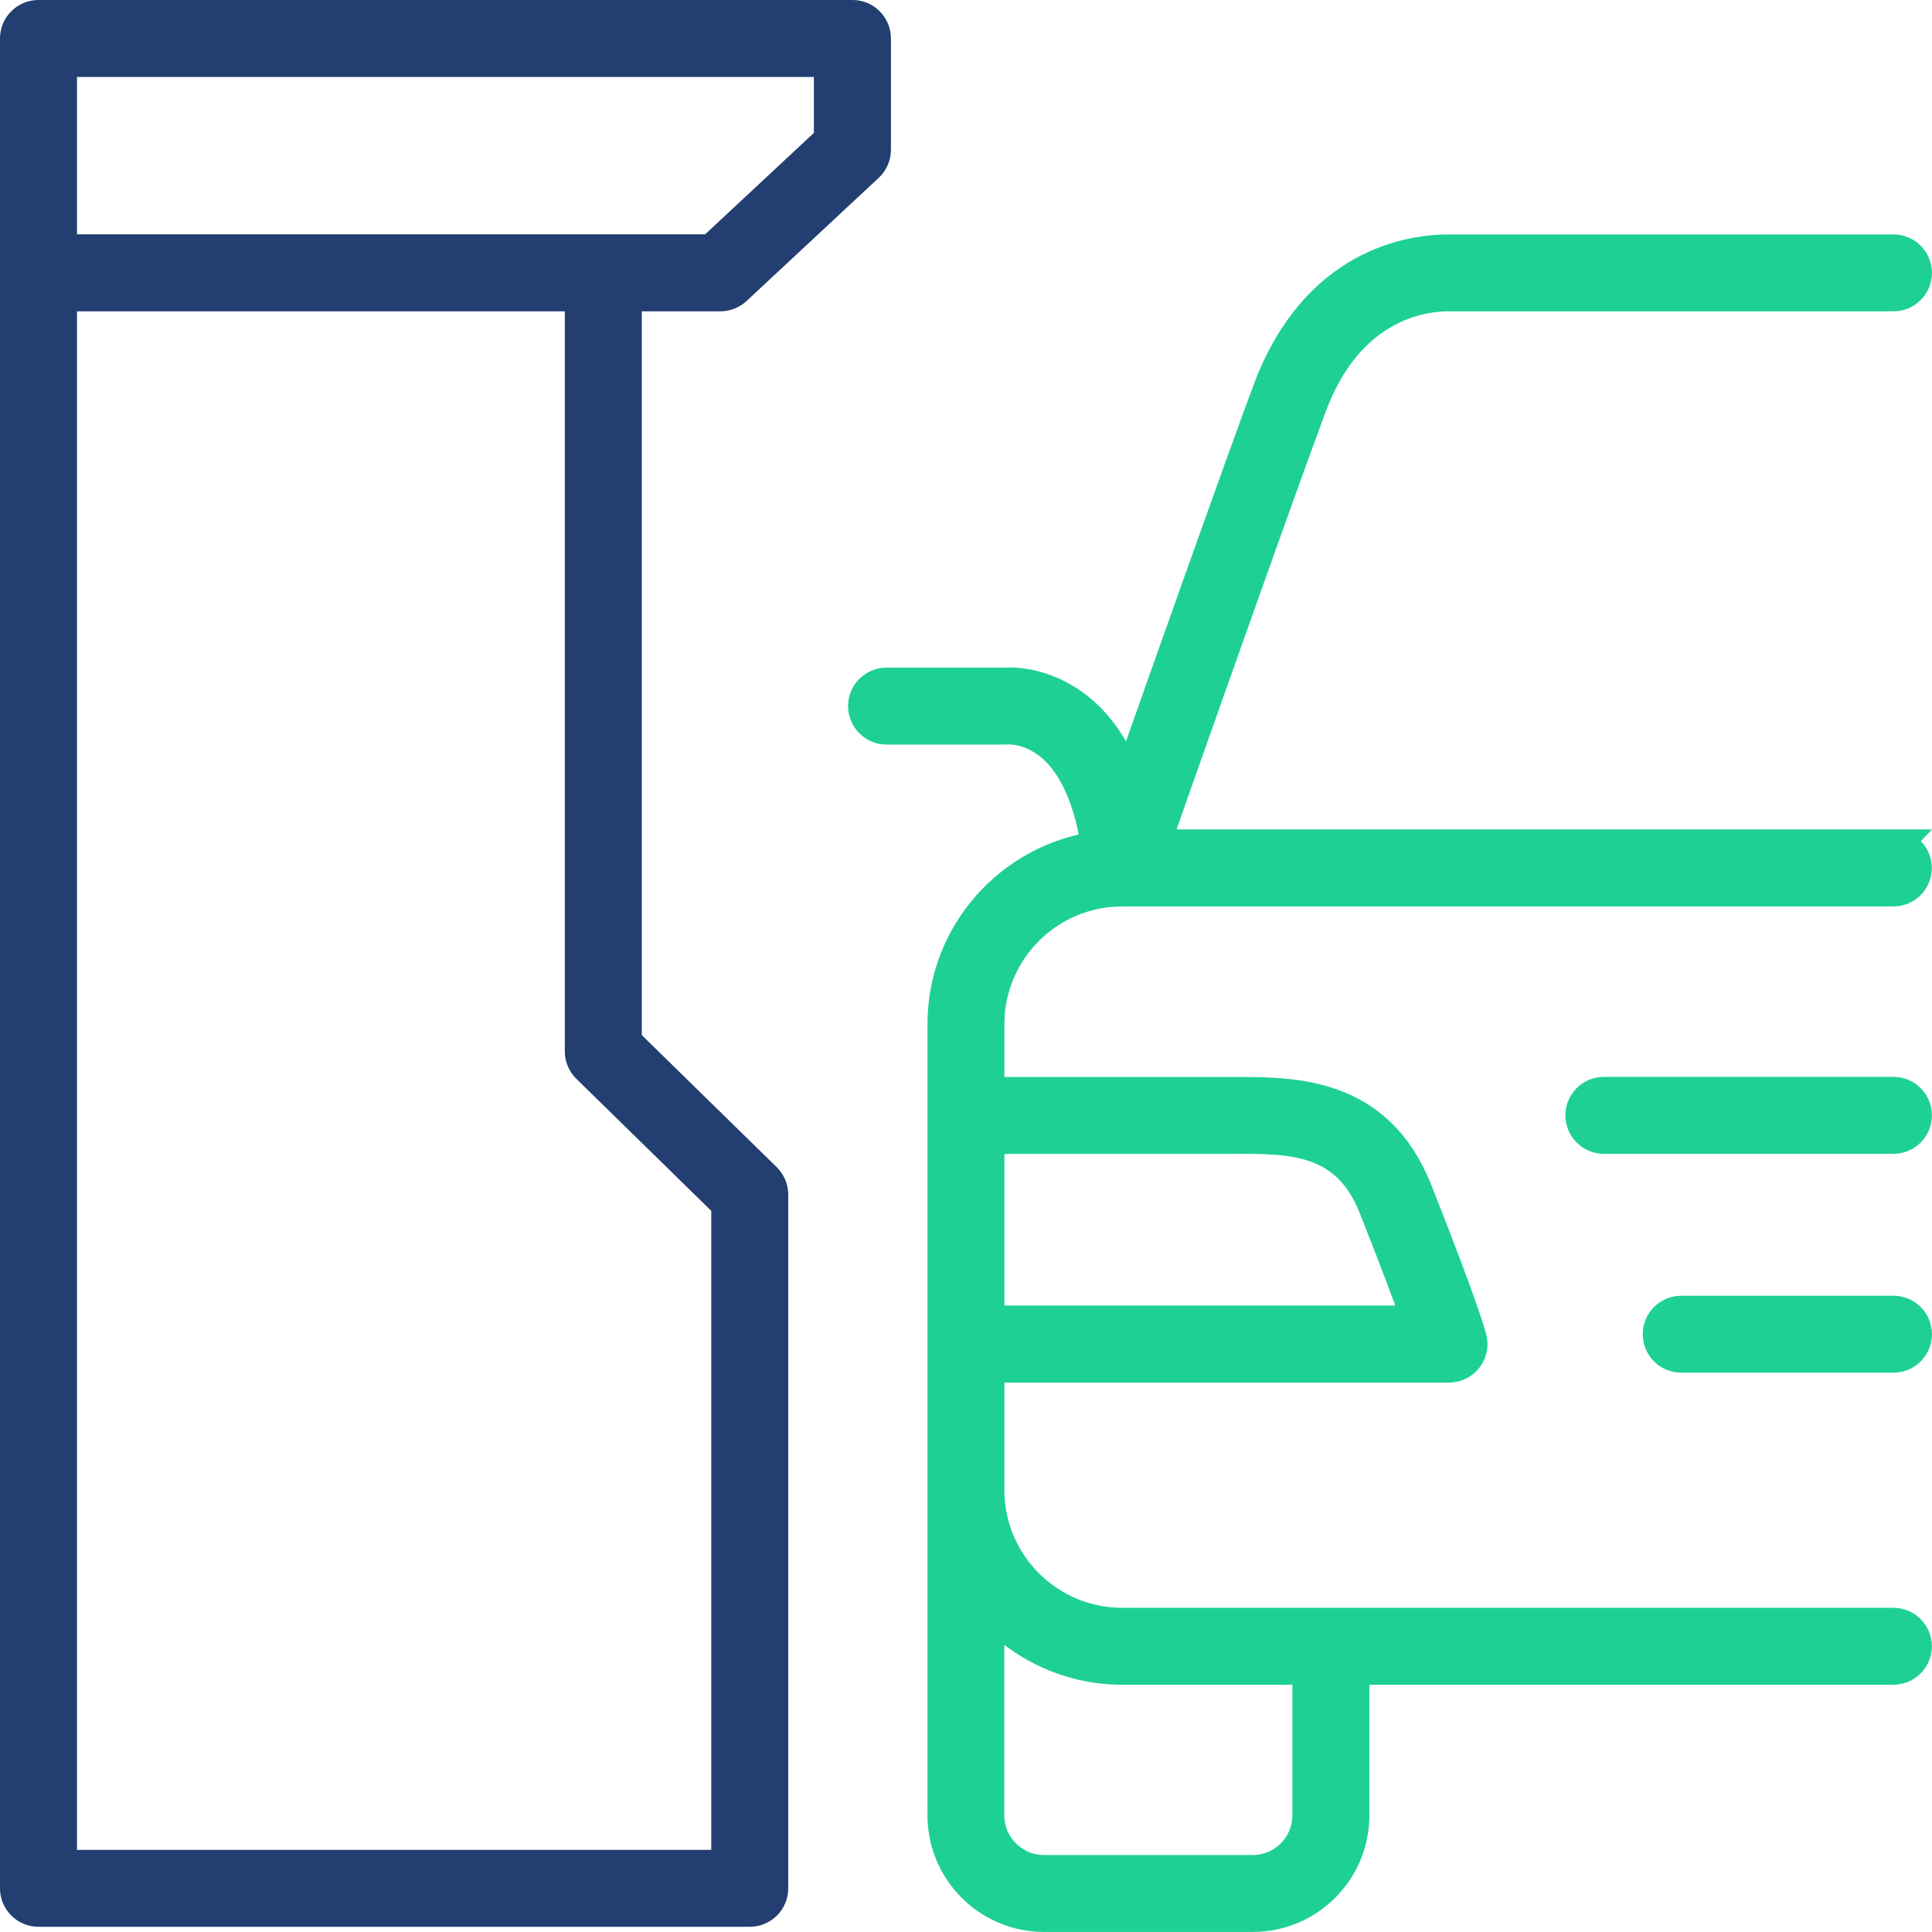 <?xml version="1.0" encoding="UTF-8"?>
<svg id="_圖層_2" data-name="圖層 2" xmlns="http://www.w3.org/2000/svg" viewBox="0 0 292.36 292.36">
  <defs>
    <style>
      .cls-1 {
        fill: #1ed192;
        stroke: #1ed192;
      }

      .cls-1, .cls-2 {
        stroke-miterlimit: 10;
        stroke-width: 5px;
      }

      .cls-2 {
        fill: #233e70;
        stroke: #233e70;
      }
    </style>
  </defs>
  <g id="Layer_2" data-name="Layer 2">
    <g>
      <path class="cls-1" d="M286.53,128.01h-112.02c4.66-13.24,18.56-52.61,23.75-66.56,5.66-15.2,16.58-16.84,21.02-16.84h67.25c1.84,0,3.32-1.49,3.32-3.32s-1.49-3.32-3.32-3.32h-67.25c-5.82,0-20.13,2.06-27.25,21.17-4.48,12.03-15.41,42.9-21.35,59.73-1.69-4.88-4.15-8.72-7.4-11.38-5.04-4.13-10.11-4.05-11.36-3.96h-17.77c-1.84,0-3.32,1.49-3.32,3.32s1.49,3.32,3.32,3.32h17.92c.12,0,.25,0,.37-.02,.03,0,3.33-.23,6.62,2.47,3.58,2.93,5.99,8.32,7.06,15.67-13.12,1.81-23.27,13.07-23.27,26.68v119.74c0,8.35,6.79,15.14,15.14,15.14h31.59c8.35,0,15.14-6.79,15.14-15.14v-22.27h81.8c1.84,0,3.32-1.49,3.32-3.32s-1.49-3.32-3.32-3.32h-116.72c-11.2,0-20.31-9.11-20.31-20.31v-18.77h69.78c1.02,0,1.98-.47,2.61-1.27,.63-.8,.86-1.84,.62-2.83-.1-.42-1.18-4.58-8.23-22.38-5.85-14.78-18.38-14.77-27.46-14.77h-37.32v-10.49c0-11.2,9.11-20.31,20.31-20.31,0,0,0,0,0,0,0,0,0,0,0,0h116.71c1.84,0,3.32-1.49,3.32-3.32s-1.49-3.32-3.32-3.32Zm-116.72,124.43h28.26v22.27c0,4.68-3.81,8.5-8.5,8.5h-31.59c-4.68,0-8.5-3.81-8.5-8.5v-31.56c4.95,5.68,12.21,9.29,20.31,9.29Zm17.01-80.33c8.74-.03,17.09,0,21.28,10.57,3.5,8.84,5.49,14.22,6.6,17.38h-65.2v-27.95h37.32Z"/>
      <path class="cls-1" d="M286.53,165.46h-43.83c-1.84,0-3.32,1.49-3.32,3.32s1.49,3.32,3.32,3.32h43.83c1.84,0,3.32-1.49,3.32-3.32s-1.49-3.32-3.32-3.32Z"/>
      <path class="cls-1" d="M286.53,198.58h-32.12c-1.84,0-3.32,1.49-3.32,3.32s1.49,3.32,3.32,3.32h32.12c1.84,0,3.32-1.49,3.32-3.32s-1.49-3.32-3.32-3.32Z"/>
      <path class="cls-2" d="M94.62,157.69V44.61h14.38c.84,0,1.65-.32,2.27-.89l19.99-18.63c.68-.63,1.06-1.51,1.06-2.43V5.82c0-1.84-1.49-3.32-3.32-3.32H5.82c-1.84,0-3.32,1.49-3.32,3.32V285.75c0,1.84,1.49,3.32,3.32,3.32H113.46c1.84,0,3.32-1.49,3.32-3.32v-104.97c0-.89-.36-1.75-1-2.38l-21.16-20.71ZM9.15,9.15H125.66v12.05l-17.97,16.76H9.15V9.15ZM110.14,282.43H9.15V44.61H87.97v114.48c0,.89,.36,1.75,1,2.38l21.16,20.71v100.25Z"/>
    </g>
  </g>
</svg>